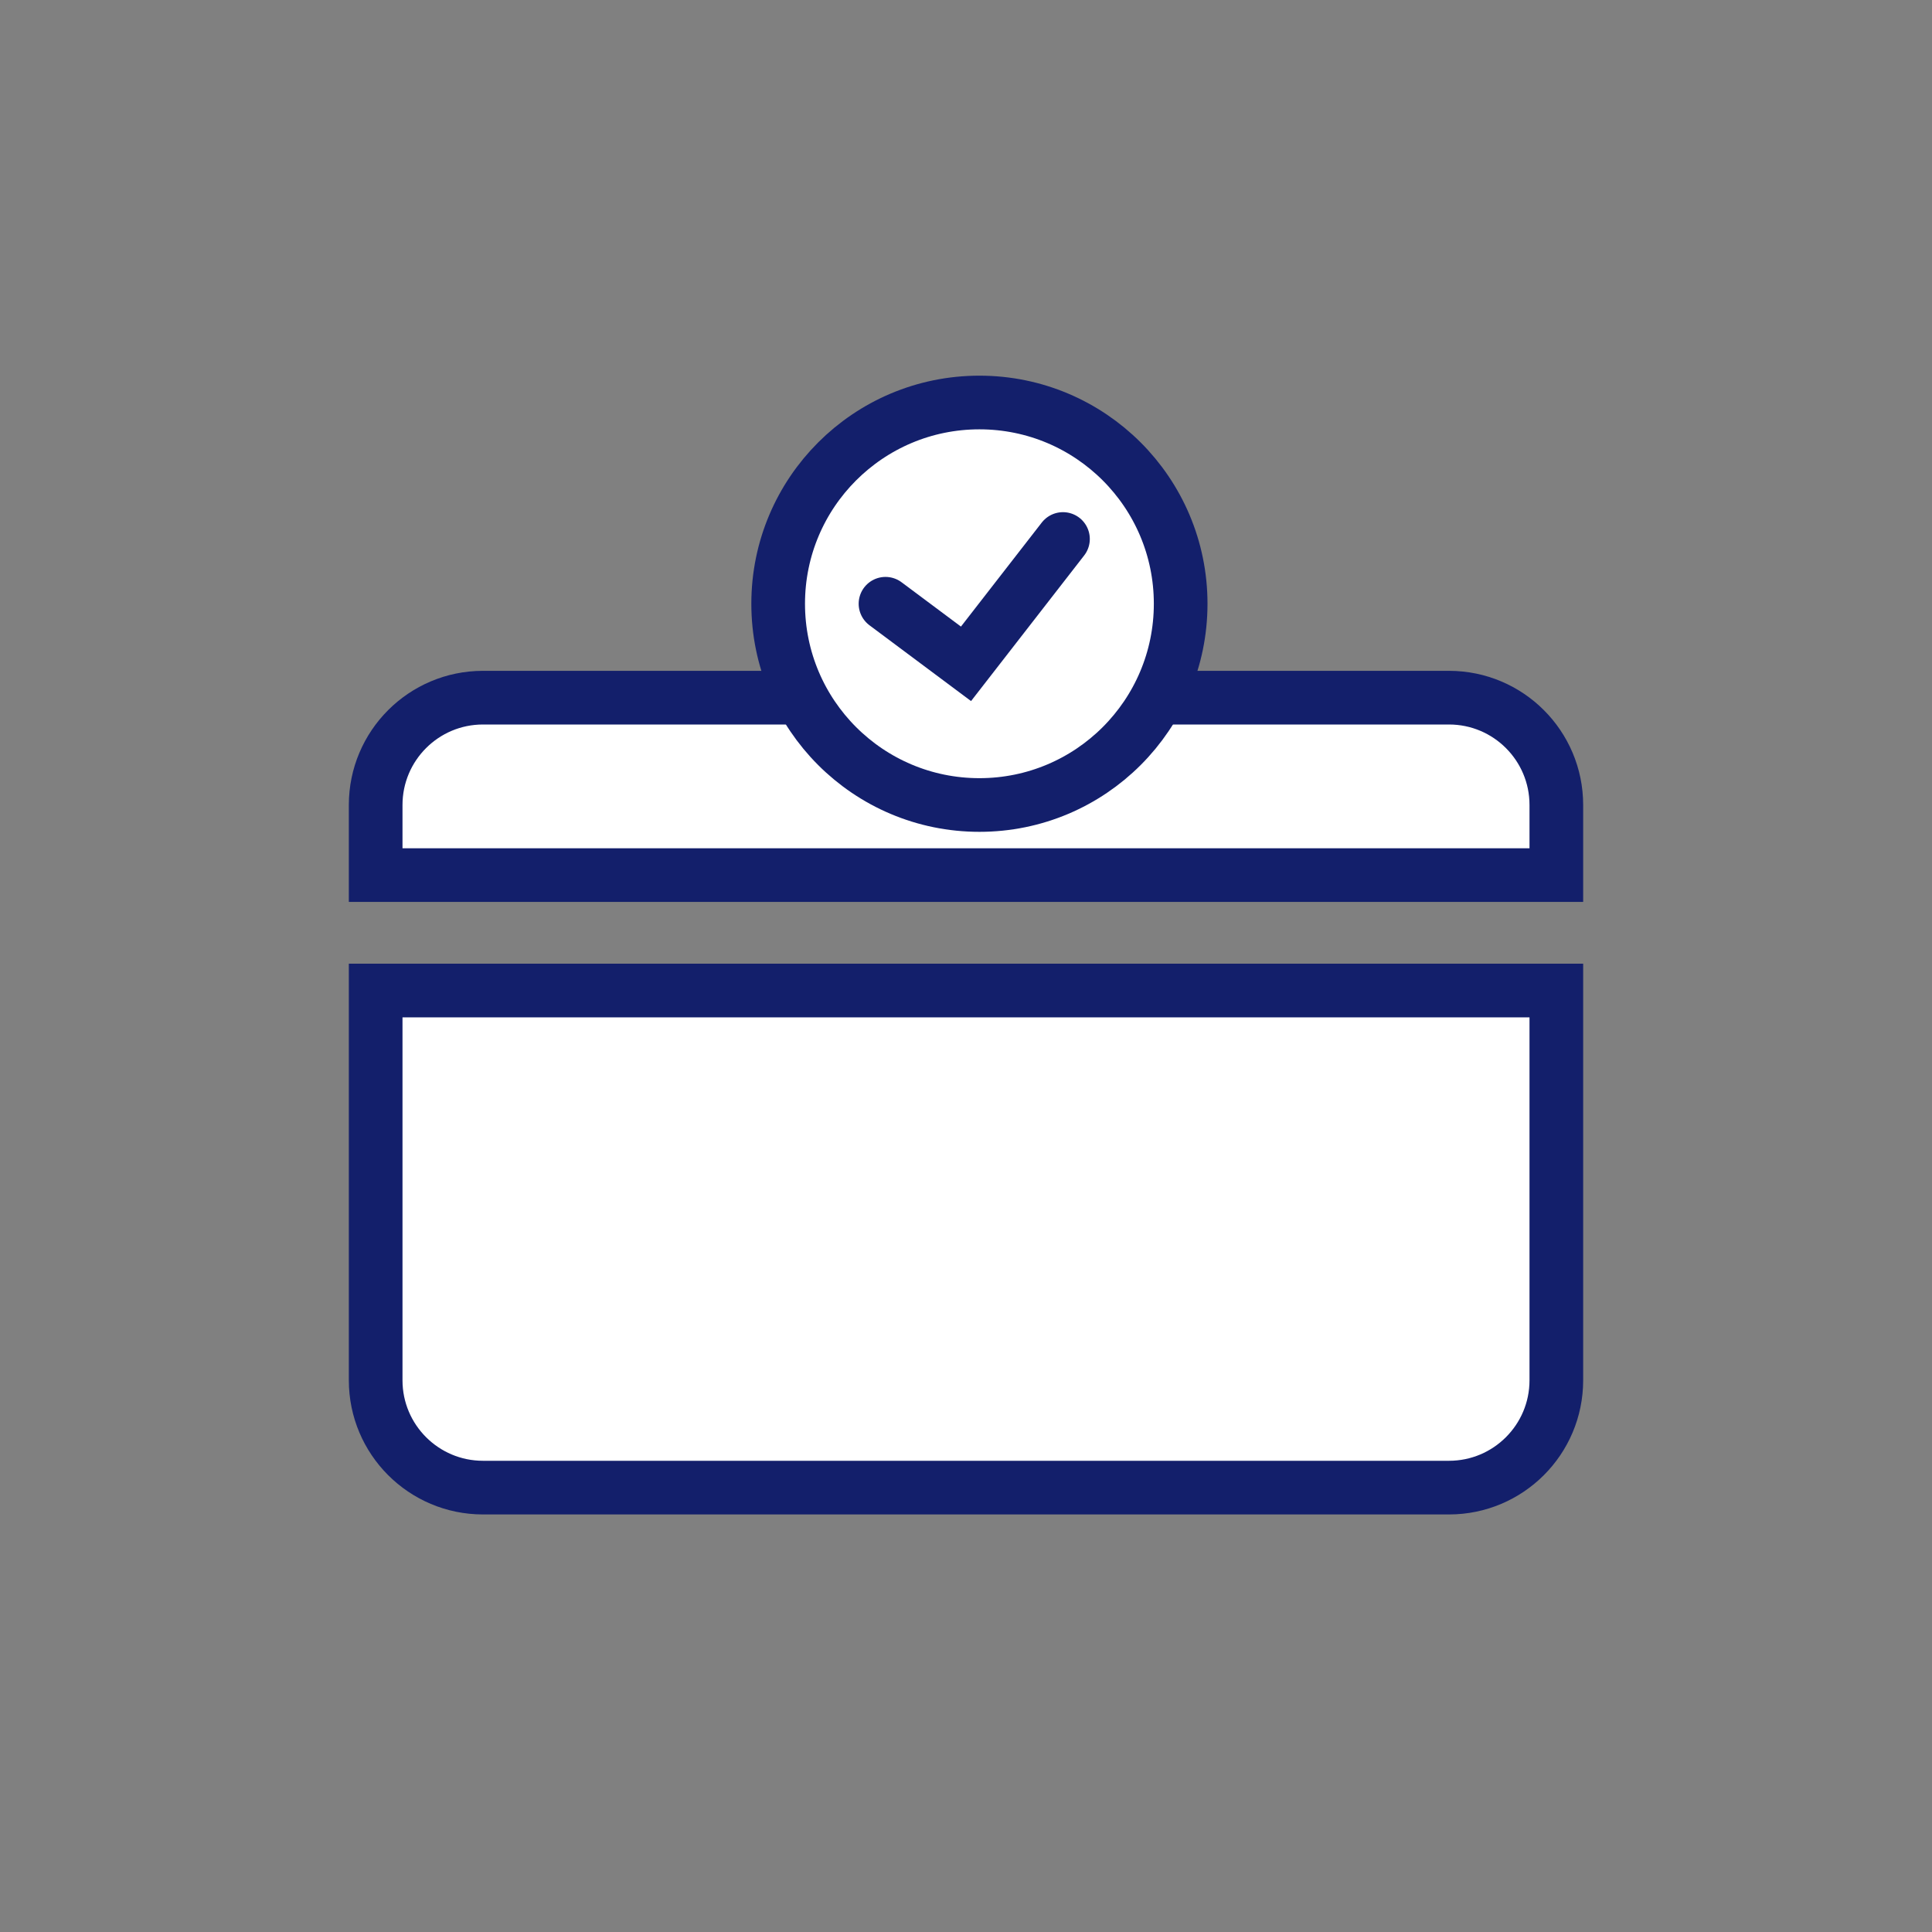 <?xml version="1.0" encoding="UTF-8"?>
<svg width="72px" height="72px" viewBox="0 0 72 72" version="1.1" xmlns="http://www.w3.org/2000/svg" xmlns:xlink="http://www.w3.org/1999/xlink">
    <rect x="0" y="0" width="72" height="72" fill="#808080" stroke="none"/>
    <!-- Generator: Sketch 59.1 (86144) - https://sketch.com -->
    <title>IB030</title>
    <desc>Created with Sketch.</desc>
    <g id="IB030" stroke="none" stroke-width="1" fill="none" fill-rule="evenodd">
        <g id="Group-21" transform="translate(13, 15)" stroke="#131F6B" stroke-width="2">
            <g id="Group-30" transform="translate(0, 10)" fill="#FFFFFF">
                <path d="M1,11.914 L1,26.439 C1,28.648 2.791,30.439 5,30.439 L41,30.439 C43.209,30.439 45,28.648 45,26.439 L45,11.914 L1,11.914 Z" id="Combined-Shape"></path>
                <path d="M1,7.612 L45,7.612 L45,5 C45,2.791 43.209,1 41,1 L5,1 C2.791,1 1,2.791 1,5 L1,7.612 Z" id="Combined-Shape"></path>
            </g>
            <g id="Group-20" transform="translate(16, 0)">
                <circle id="Oval" fill="#FFFFFF" cx="7.5" cy="7.5" r="7.5"></circle>
                <polyline id="Line-2" stroke-linecap="round" points="4 7.5 7 9.739 10.614 5.087"></polyline>
            </g>
        </g>
        <rect id="Rectangle" x="0" y="0" width="72" height="72"></rect>
    </g>
</svg>